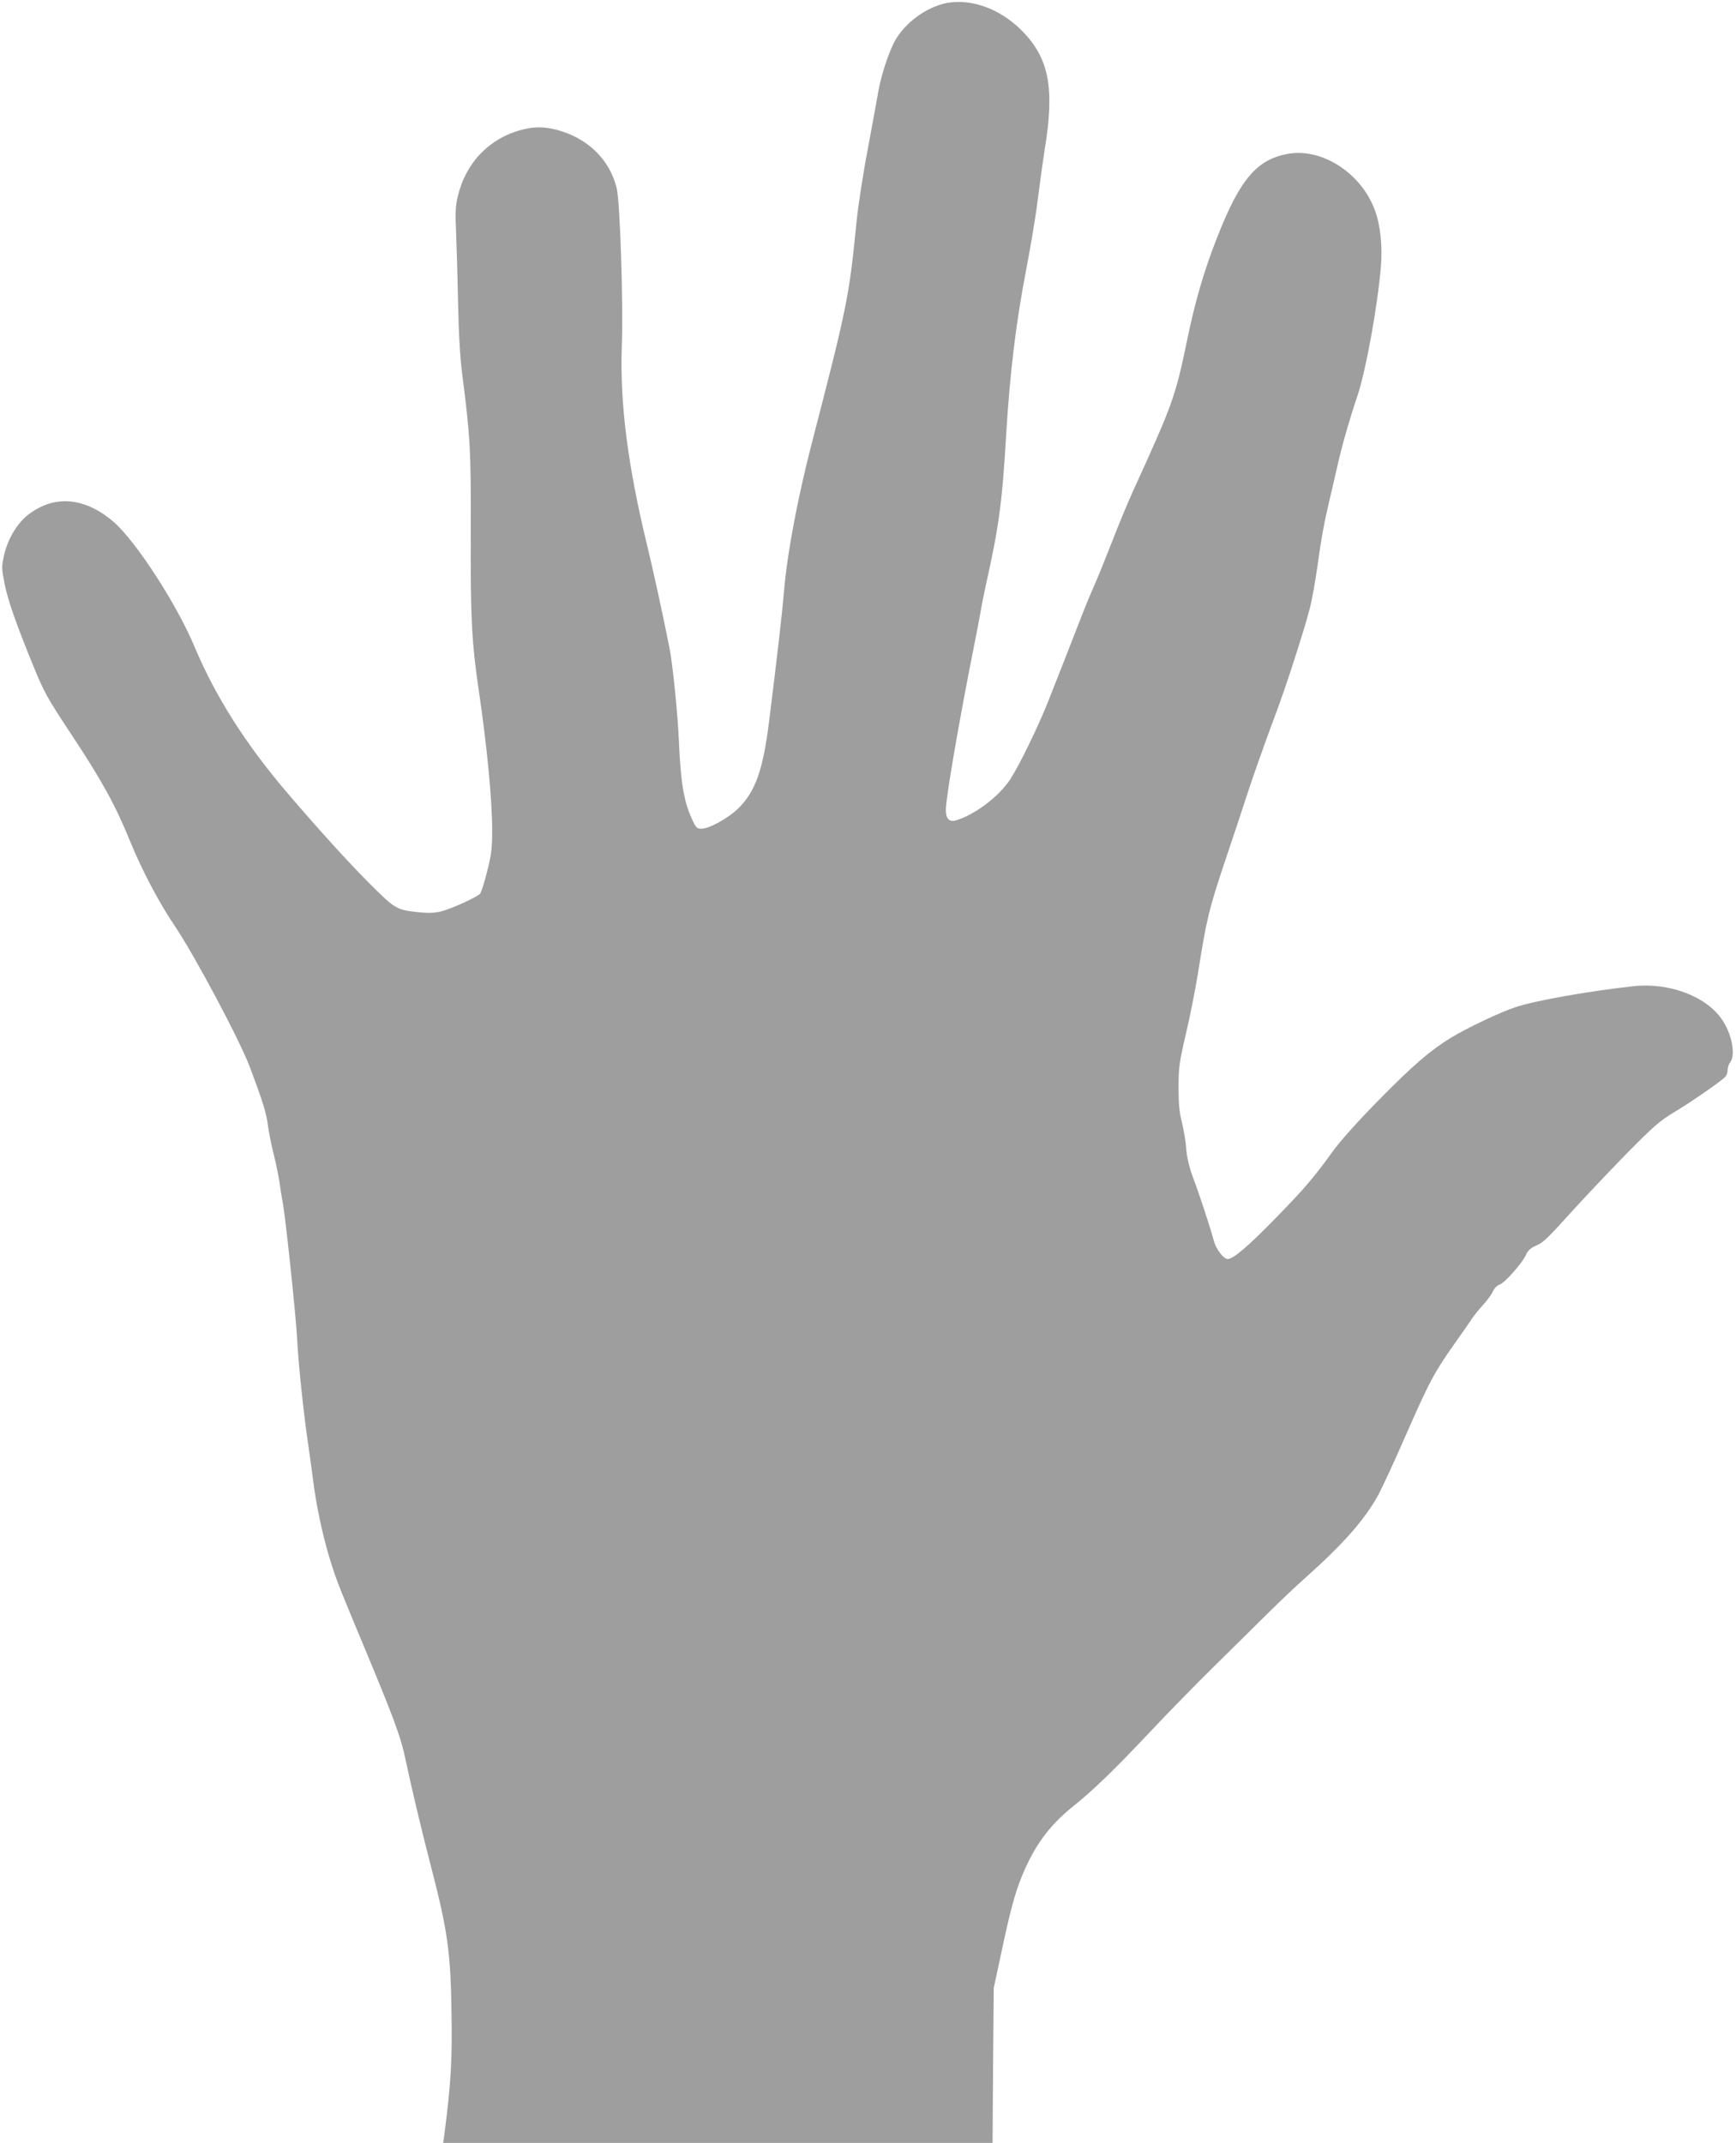<?xml version="1.0" standalone="no"?>
<!DOCTYPE svg PUBLIC "-//W3C//DTD SVG 20010904//EN"
 "http://www.w3.org/TR/2001/REC-SVG-20010904/DTD/svg10.dtd">
<svg version="1.0" xmlns="http://www.w3.org/2000/svg"
 width="1037pt" height="1280pt" viewBox="0 0 1037 1280"
 preserveAspectRatio="xMidYMid meet">
<g transform="translate(0,1280) scale(0.1,-0.1)"
fill="#9e9e9e" stroke="none">
<path d="M5629 12776 c-123 -35 -241 -131 -293 -239 -38 -81 -73 -192 -90
-287 -8 -47 -37 -204 -64 -350 -28 -146 -57 -339 -66 -430 -44 -445 -55 -500
-270 -1330 -81 -315 -144 -649 -161 -855 -12 -142 -43 -412 -91 -795 -36 -287
-80 -412 -178 -513 -58 -60 -178 -127 -225 -127 -29 0 -34 5 -60 63 -47 105
-65 215 -76 467 -6 149 -37 456 -55 545 -38 193 -98 468 -135 620 -115 473
-162 845 -151 1179 10 255 -10 868 -30 951 -42 173 -174 301 -360 350 -73 19
-134 19 -207 0 -195 -51 -336 -198 -383 -400 -13 -55 -15 -99 -10 -205 3 -74
9 -263 12 -420 4 -193 12 -334 25 -435 48 -373 53 -458 51 -955 -2 -497 6
-650 48 -935 50 -339 80 -656 80 -836 0 -108 -5 -145 -30 -244 -16 -64 -35
-124 -42 -133 -17 -20 -170 -90 -233 -106 -34 -9 -74 -11 -125 -6 -142 15
-146 17 -298 168 -127 127 -302 319 -495 545 -248 290 -430 576 -554 872 -108
258 -353 635 -486 749 -173 148 -357 162 -513 38 -64 -51 -119 -145 -140 -239
-15 -70 -15 -77 5 -178 20 -97 73 -247 173 -490 63 -154 81 -185 223 -400 180
-272 264 -423 350 -635 72 -177 173 -368 265 -505 122 -180 391 -686 453 -850
77 -206 97 -269 107 -345 6 -45 22 -126 36 -179 13 -52 28 -127 34 -166 5 -38
14 -95 20 -125 16 -87 78 -671 85 -810 9 -169 40 -455 69 -650 8 -52 19 -138
26 -190 17 -141 56 -327 96 -458 38 -126 57 -174 156 -412 234 -560 270 -654
303 -812 32 -153 93 -410 151 -633 98 -378 116 -507 121 -870 5 -283 -4 -427
-43 -727 l-7 -48 1641 0 1641 0 3 463 4 462 43 200 c53 252 84 369 126 470 75
182 164 302 306 416 118 94 248 220 453 438 112 119 288 299 392 401 103 102
248 244 320 316 73 72 172 166 221 209 228 203 356 349 437 497 24 46 95 198
156 338 149 340 176 391 310 580 34 47 72 103 87 125 14 22 45 61 69 87 24 26
52 63 61 83 10 21 27 38 41 42 28 7 139 132 158 179 10 23 27 39 56 52 50 22
60 32 238 228 74 81 215 230 313 330 154 156 192 189 275 239 99 59 277 182
306 211 9 8 16 27 16 42 0 15 7 36 15 46 34 45 11 168 -48 255 -94 140 -317
224 -532 200 -271 -30 -590 -87 -702 -125 -92 -30 -296 -127 -388 -184 -122
-75 -225 -163 -430 -372 -125 -127 -228 -242 -275 -307 -117 -162 -171 -224
-344 -401 -164 -168 -249 -240 -282 -240 -26 0 -70 58 -84 111 -19 72 -86 277
-123 374 -23 62 -36 116 -41 171 -3 45 -15 117 -26 160 -15 58 -20 110 -20
208 0 119 4 148 44 321 25 105 56 264 71 355 52 331 66 388 167 690 55 162
110 329 123 370 28 89 117 341 175 495 58 152 174 511 204 631 14 54 34 169
46 254 23 167 40 259 70 386 11 45 33 142 50 215 27 119 64 251 120 419 50
152 119 530 139 771 10 120 -4 251 -38 338 -83 220 -317 369 -519 332 -187
-34 -288 -156 -425 -508 -75 -191 -130 -380 -176 -606 -71 -339 -83 -375 -326
-907 -31 -69 -88 -206 -126 -305 -39 -99 -85 -214 -104 -255 -18 -41 -55 -129
-80 -195 -58 -149 -120 -308 -192 -490 -60 -153 -176 -390 -229 -471 -69 -104
-213 -212 -326 -245 -38 -10 -58 11 -58 63 0 72 77 521 170 988 16 80 34 174
40 210 6 36 20 103 30 150 76 339 97 491 120 890 22 366 58 670 120 990 27
140 59 332 70 425 12 94 30 226 41 295 60 368 25 545 -140 710 -136 136 -321
197 -472 156z"/>
</g>
</svg>
